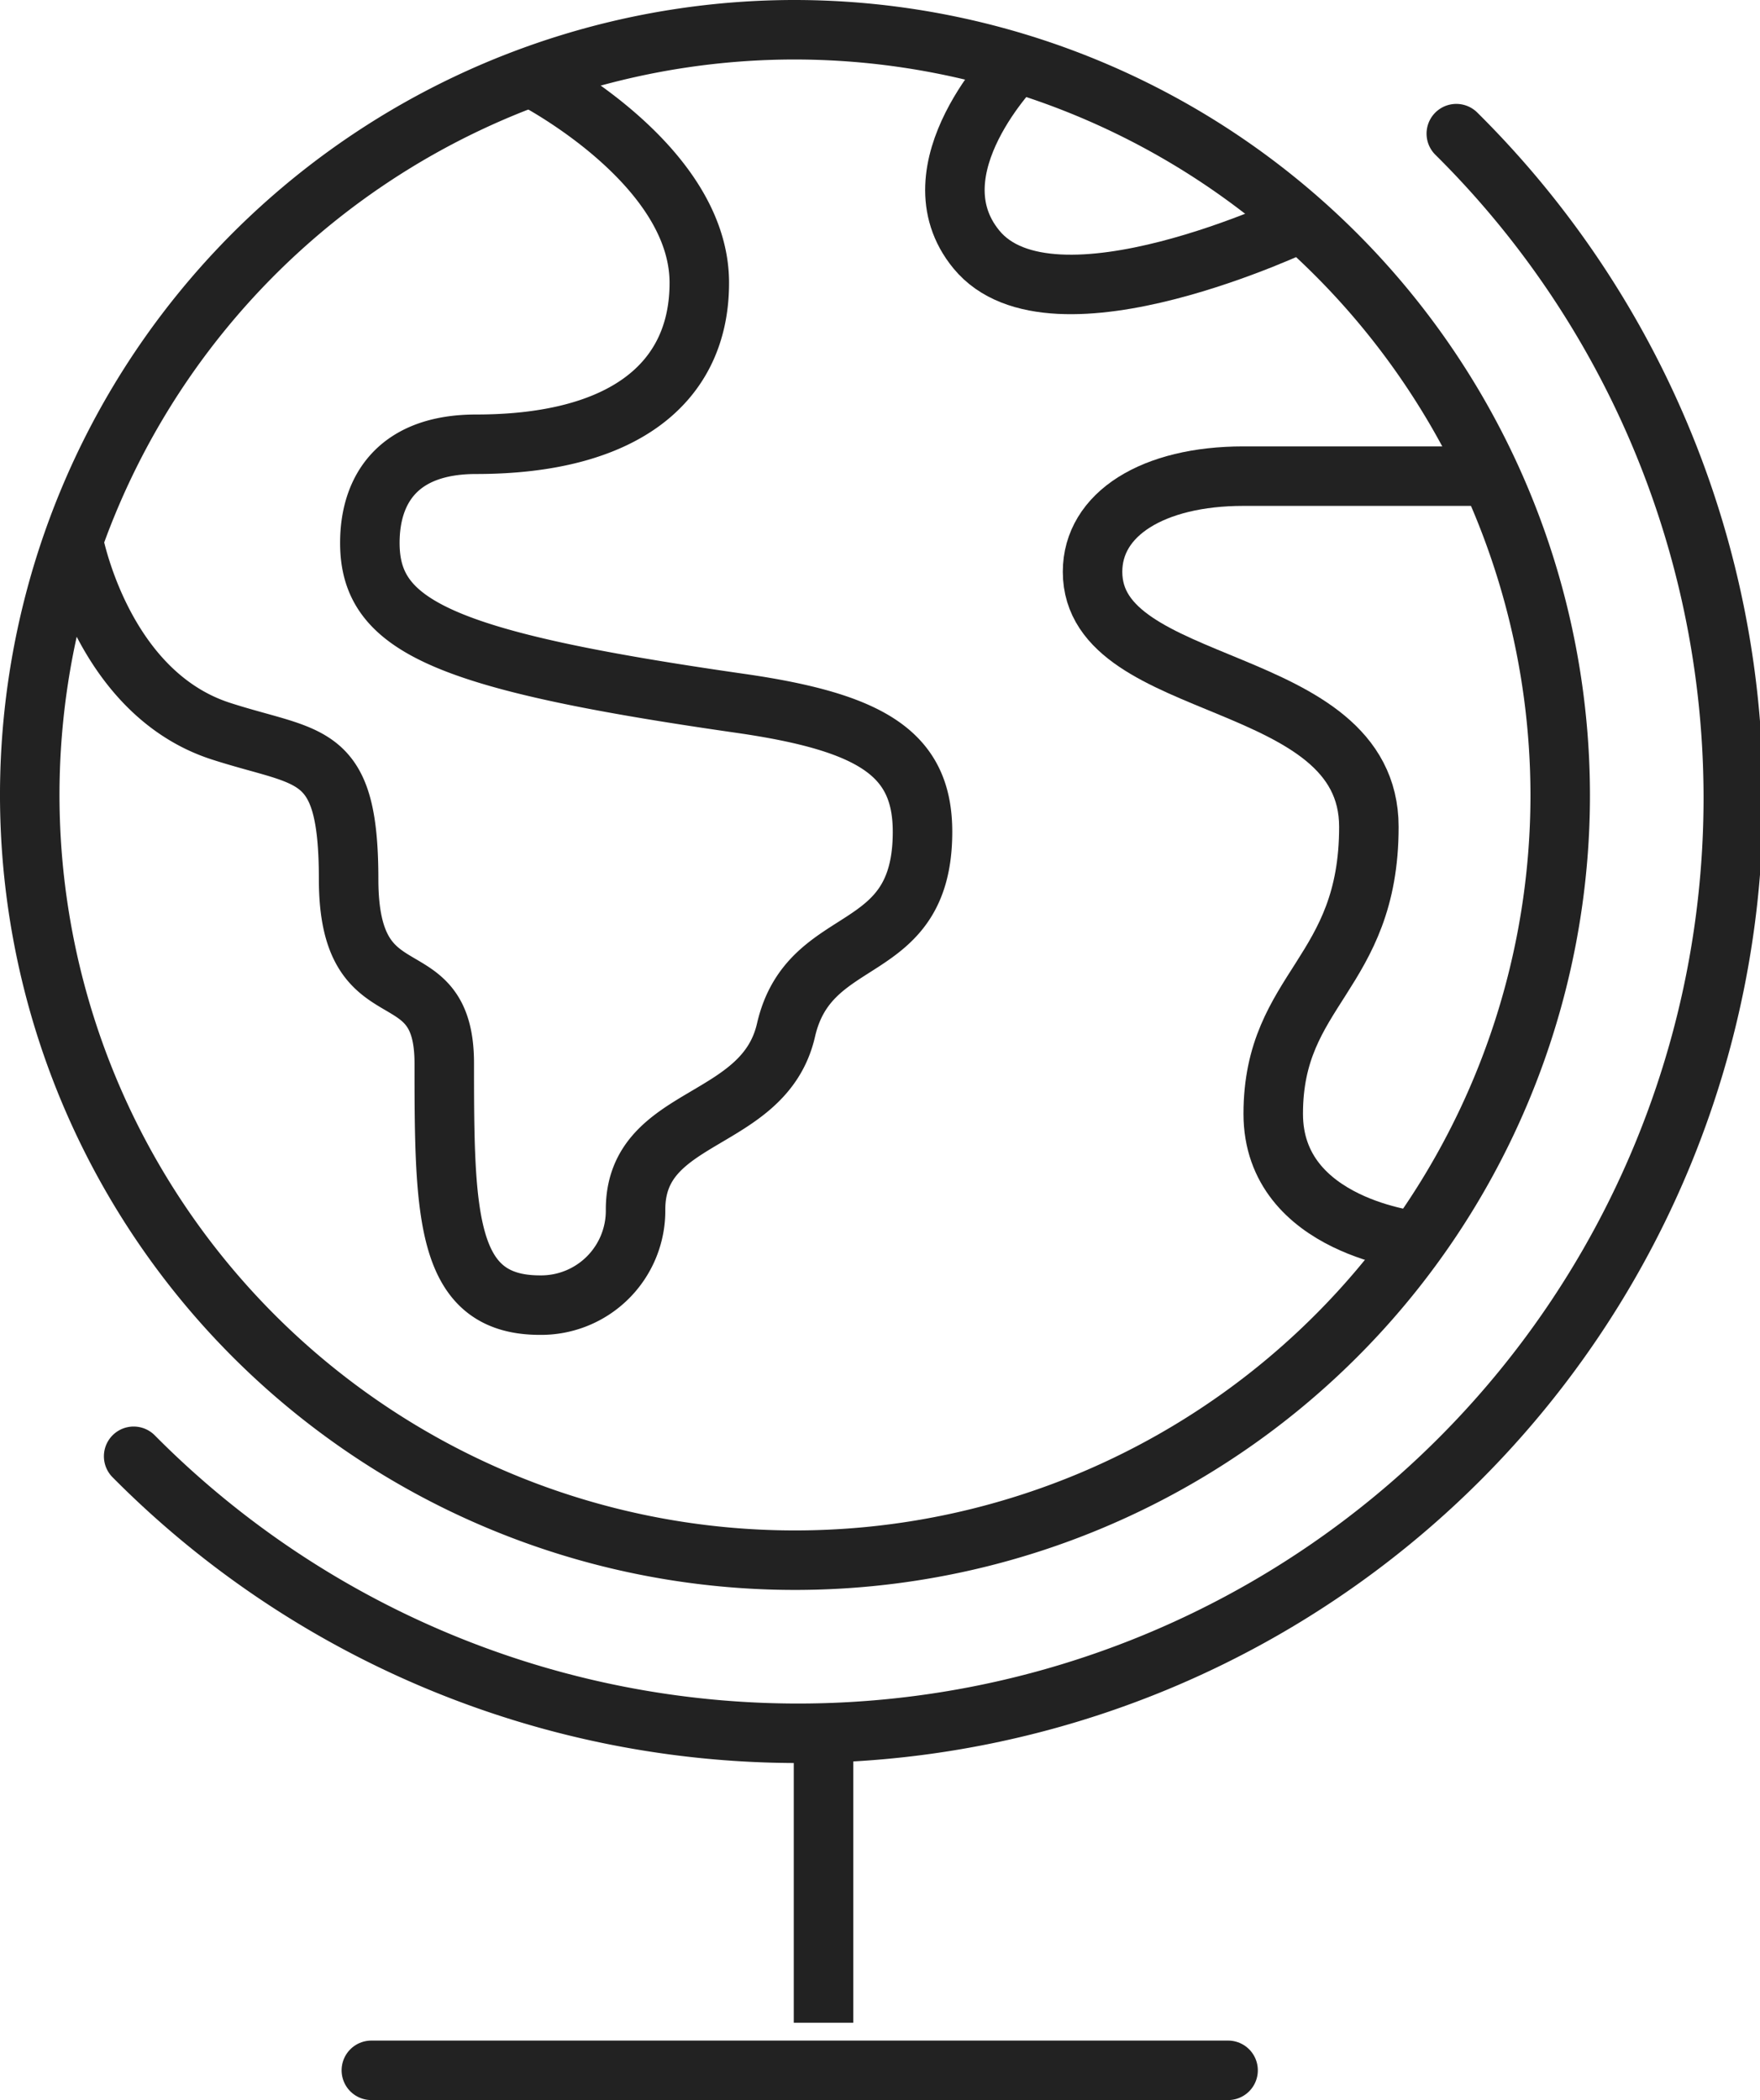 <svg xmlns="http://www.w3.org/2000/svg" width="73.955" height="88.246" viewBox="0 0 73.955 88.246">
  <g id="Groupe_258" data-name="Groupe 258" transform="translate(-283.75 -165.75)">
    <line id="Ligne_13" data-name="Ligne 13" y2="12" transform="translate(318.354 238.746)" fill="none" stroke="#222" stroke-miterlimit="10" stroke-width="2.5"/>
    <line id="Ligne_14" data-name="Ligne 14" x1="36" transform="translate(299.354 252.746)" fill="none" stroke="#222" stroke-linecap="round" stroke-linejoin="round" stroke-width="2.5"/>
    <path id="Tracé_350" data-name="Tracé 350" d="M343.022,169.444a39.3,39.3,0,1,1-55.578,55.578" transform="translate(1.922 1.922)" fill="none" stroke="#222" stroke-linecap="round" stroke-miterlimit="10" stroke-width="2.5"/>
    <path id="Tracé_351" data-name="Tracé 351" d="M317.157,167a32.155,32.155,0,1,0,32.153,32.155A32.192,32.192,0,0,0,317.157,167Z" transform="translate(0 0)" fill="none" stroke="#222" stroke-linejoin="round" stroke-width="2.5"/>
    <path id="Tracé_352" data-name="Tracé 352" d="M323.675,209.655s-6.083-.586-6.083-5.359c0-5.275,4.019-5.861,4.019-12.058,0-6.565-11.611-5.5-11.611-10.718,0-2.428,2.54-4.019,6.336-4.019h10.634" transform="translate(19.659 8.257)" fill="none" stroke="#222" stroke-linejoin="round" stroke-width="2.5"/>
    <path id="Tracé_353" data-name="Tracé 353" d="M321.348,174.467s-10.5,5.048-13.685,1.159c-2.764-3.369,1.713-7.856,1.713-7.856" transform="translate(17.113 0.605)" fill="none" stroke="#222" stroke-linejoin="round" stroke-width="2.5"/>
    <path id="Tracé_354" data-name="Tracé 354" d="M305.243,168.107s7.088,3.591,7.088,8.657c0,4.232-3.224,6.783-9.378,6.783-3.308,0-4.466,1.926-4.466,4.144,0,3.476,3,4.941,15.561,6.742,5.561.8,7.662,2.135,7.662,5.4,0,5.486-4.745,4.007-5.736,8.332-.922,4.019-6.322,3.433-6.322,7.537a3.968,3.968,0,0,1-4.019,4.019c-3.964,0-4.019-3.741-4.019-10.159,0-4.732-4.019-1.786-4.019-7.733,0-5.525-1.592-5.009-5.359-6.224-5.045-1.626-6.213-8.028-6.213-8.028" transform="translate(0.804 0.871)" fill="none" stroke="#222" stroke-linejoin="round" stroke-width="2.5"/>
  </g>
</svg>
